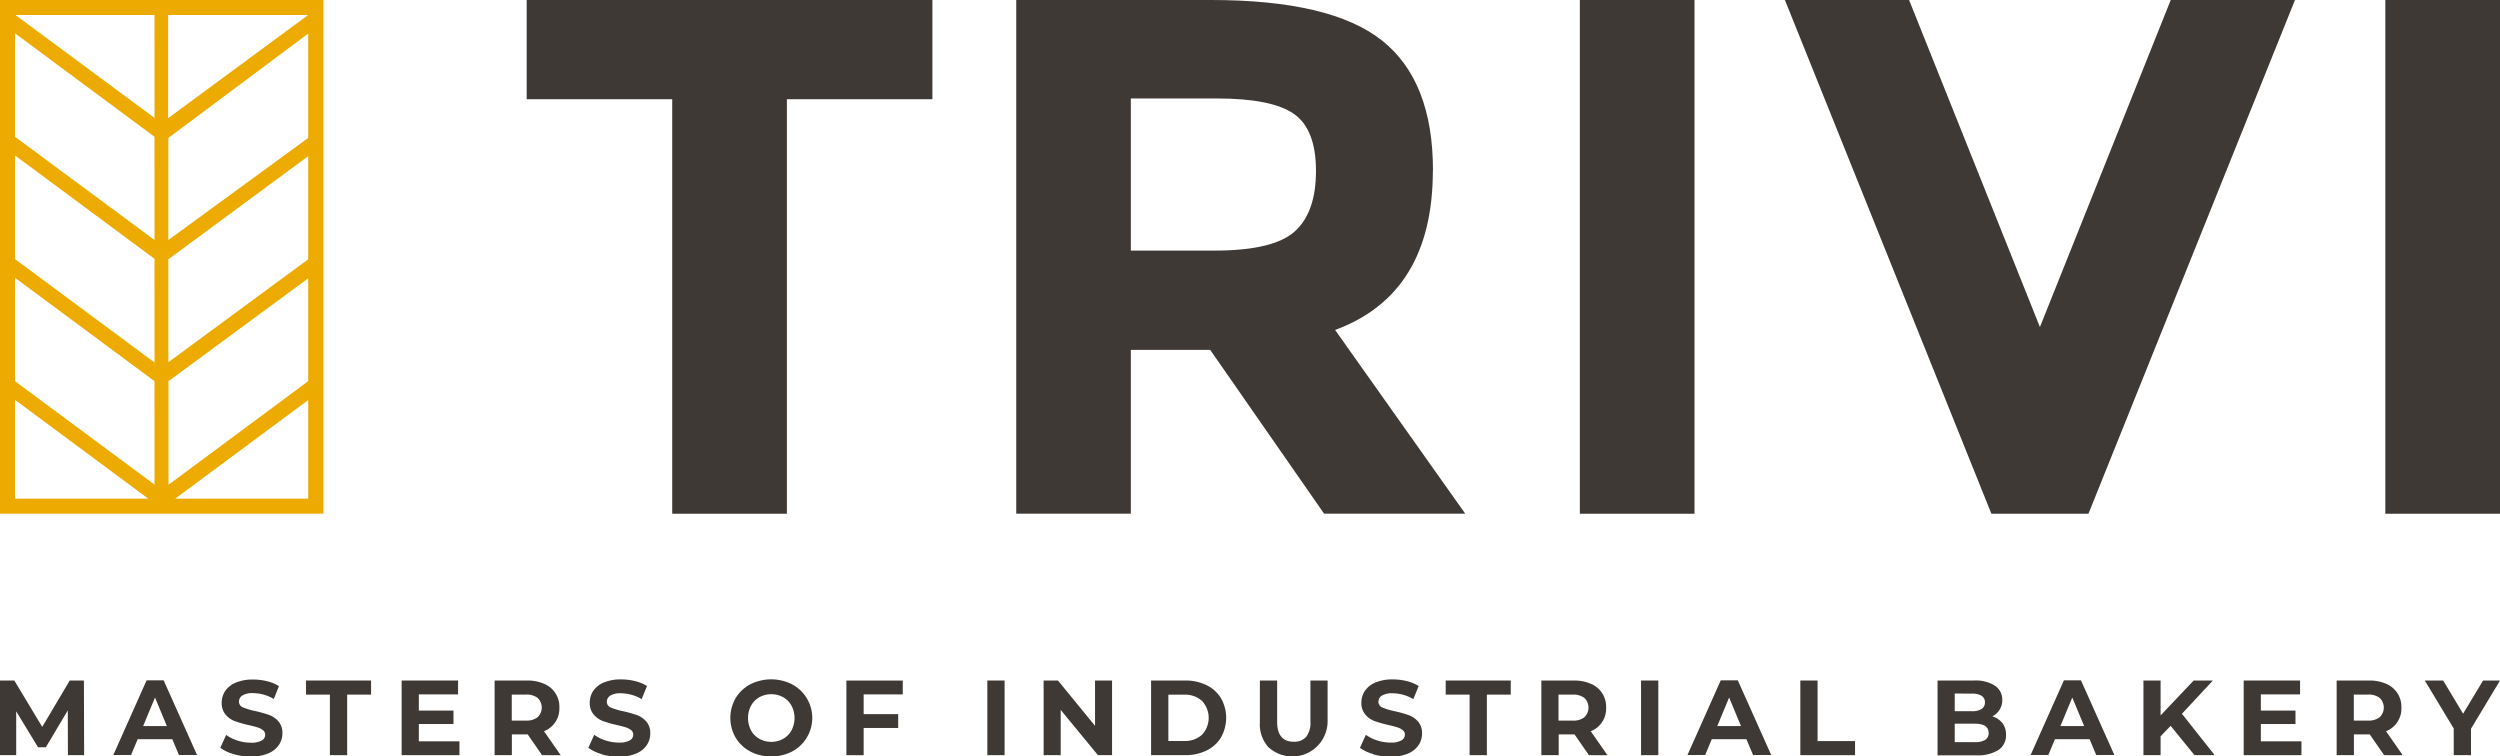 <svg xmlns="http://www.w3.org/2000/svg" viewBox="0 0 632.72 191.45"><defs><style>.cls-1{fill:#edaa00;}.cls-2{fill:#3e3935;}</style></defs><title>Logo</title><g id="Livello_2" data-name="Livello 2"><g id="Livello_1-2" data-name="Livello 1"><path class="cls-1" d="M0,130H81.84V0H0Zm3.8-3.8v-25l33.72,25Zm35.31-3.55L3.8,96.48V70.3L39.1,96.47Zm0-30.9L3.8,65.58V39.34L39.1,65.51Zm0-31L3.8,34.62V8.44L39.1,34.61Zm0-30.9L3.9,3.79H39.1ZM78,126.2H44.34L78,101.25Zm0-29.73L42.64,122.69V96.47L78,70.44Zm0-30.85L42.61,91.68V65.62L78,39.52Zm0-30.71L42.61,60.75V34.91L78,8.5Zm-35.44-5V3.79H78Z"/><polygon class="cls-2" points="199.15 25.11 199.15 130.02 170.13 130.02 170.13 25.11 133.3 25.11 133.3 0 235.98 0 235.98 25.11 199.15 25.11"/><path class="cls-2" d="M362.64,43.15q0,31.25-24.74,40.36L370.83,130H335.11L306.28,88.54H286.2V130h-29V0h49.29q30.32,0,43.25,10.23t12.93,32.92m-35,15.44q5.39-4.83,5.39-15.34t-5.58-14.42q-5.58-3.91-19.53-3.91H286.2v38.5h21.2q14.88,0,20.28-4.84"/><rect class="cls-2" x="399.84" width="29.02" height="130.02"/><polygon class="cls-2" points="516.28 82.77 549.39 0 580.83 0 528.56 130.02 504 130.02 451.74 0 483.17 0 516.28 82.77"/><rect class="cls-2" x="603.7" width="29.02" height="130.02"/><polygon class="cls-2" points="17.19 191.12 17.16 179.79 11.6 189.13 9.63 189.13 4.1 180.03 4.1 191.12 0 191.12 0 172.23 3.62 172.23 10.69 183.97 17.65 172.23 21.24 172.23 21.29 191.12 17.19 191.12"/><path class="cls-2" d="M43.61,187.08H34.84l-1.67,4H28.68l8.42-18.89h4.32l8.45,18.89H45.28Zm-1.38-3.32-3-7.23-3,7.23Z"/><path class="cls-2" d="M59.11,190.84a10.15,10.15,0,0,1-3.36-1.58L57.24,186a10,10,0,0,0,2.89,1.43,10.84,10.84,0,0,0,3.35.54,5.34,5.34,0,0,0,2.75-.55,1.67,1.67,0,0,0,.89-1.47,1.41,1.41,0,0,0-.53-1.12,4,4,0,0,0-1.35-.71q-.82-.27-2.23-.59a30.56,30.56,0,0,1-3.54-1,5.75,5.75,0,0,1-2.36-1.65,4.44,4.44,0,0,1-1-3,5.25,5.25,0,0,1,.89-3,6,6,0,0,1,2.68-2.12,11,11,0,0,1,4.38-.78,14.52,14.52,0,0,1,3.54.43,10.42,10.42,0,0,1,3,1.24L69.3,176.9a10.54,10.54,0,0,0-5.23-1.48,4.9,4.9,0,0,0-2.71.59,1.81,1.81,0,0,0-.88,1.57,1.53,1.53,0,0,0,1,1.44,15.8,15.8,0,0,0,3.09.93,30.76,30.76,0,0,1,3.54,1,5.86,5.86,0,0,1,2.36,1.62,4.34,4.34,0,0,1,1,3,5.15,5.15,0,0,1-.91,3,6.07,6.07,0,0,1-2.71,2.12,11.07,11.07,0,0,1-4.4.78,15.44,15.44,0,0,1-4.33-.61"/><polygon class="cls-2" points="83.49 175.8 77.45 175.8 77.45 172.23 93.91 172.23 93.91 175.8 87.86 175.8 87.86 191.12 83.49 191.12 83.49 175.8"/><polygon class="cls-2" points="116.28 187.62 116.28 191.12 101.65 191.12 101.65 172.23 115.93 172.23 115.93 175.74 106 175.74 106 179.84 114.77 179.84 114.77 183.24 106 183.24 106 187.62 116.28 187.62"/><path class="cls-2" d="M137.19,191.12l-3.64-5.26h-4v5.26h-4.37V172.23h8.18a10.5,10.5,0,0,1,4.36.84,6.25,6.25,0,0,1,3.85,6,6.15,6.15,0,0,1-3.89,6l4.24,6.07Zm-1.11-14.48a4.59,4.59,0,0,0-3-.85h-3.56v6.58h3.56a4.54,4.54,0,0,0,3-.86,3.4,3.4,0,0,0,0-4.87"/><path class="cls-2" d="M152.26,190.84a10.15,10.15,0,0,1-3.36-1.58l1.49-3.29a10,10,0,0,0,2.89,1.43,10.84,10.84,0,0,0,3.35.54,5.35,5.35,0,0,0,2.75-.55,1.67,1.67,0,0,0,.89-1.47,1.41,1.41,0,0,0-.53-1.12,4,4,0,0,0-1.35-.71q-.82-.27-2.23-.59a30.62,30.62,0,0,1-3.54-1,5.75,5.75,0,0,1-2.36-1.65,4.44,4.44,0,0,1-1-3,5.25,5.25,0,0,1,.89-3,6,6,0,0,1,2.68-2.12,11,11,0,0,1,4.38-.78,14.52,14.52,0,0,1,3.54.43,10.42,10.42,0,0,1,3,1.24l-1.35,3.32a10.54,10.54,0,0,0-5.23-1.48,4.9,4.9,0,0,0-2.71.59,1.81,1.81,0,0,0-.88,1.57,1.53,1.53,0,0,0,1,1.44,15.8,15.8,0,0,0,3.09.93,30.76,30.76,0,0,1,3.54,1,5.86,5.86,0,0,1,2.36,1.62,4.34,4.34,0,0,1,1,3,5.16,5.16,0,0,1-.9,3,6.08,6.08,0,0,1-2.71,2.12,11.07,11.07,0,0,1-4.4.78,15.44,15.44,0,0,1-4.33-.61"/><path class="cls-2" d="M189.88,190.18a9.41,9.41,0,0,1-3.7-3.49,10,10,0,0,1,0-10,9.41,9.41,0,0,1,3.7-3.49,11.69,11.69,0,0,1,10.59,0,9.63,9.63,0,0,1,0,17,11.69,11.69,0,0,1-10.59,0M198.2,187a5.54,5.54,0,0,0,2.12-2.14,6.76,6.76,0,0,0,0-6.26,5.54,5.54,0,0,0-2.12-2.15,6.32,6.32,0,0,0-6,0,5.52,5.52,0,0,0-2.12,2.15,6.76,6.76,0,0,0,0,6.26,5.52,5.52,0,0,0,2.12,2.14,6.32,6.32,0,0,0,6,0"/><polygon class="cls-2" points="218.58 175.74 218.58 180.74 227.32 180.74 227.32 184.24 218.58 184.24 218.58 191.13 214.21 191.13 214.21 172.24 228.48 172.24 228.48 175.74 218.58 175.74"/><rect class="cls-2" x="249.88" y="172.23" width="4.37" height="18.89"/><polygon class="cls-2" points="281.45 172.23 281.45 191.12 277.87 191.12 268.45 179.66 268.45 191.12 264.13 191.12 264.13 172.23 267.75 172.23 277.14 183.7 277.14 172.23 281.45 172.23"/><path class="cls-2" d="M291.33,172.23h8.58a12.07,12.07,0,0,1,5.44,1.17,8.8,8.8,0,0,1,3.67,3.31,10.08,10.08,0,0,1,0,9.93,8.78,8.78,0,0,1-3.67,3.31,12.06,12.06,0,0,1-5.44,1.17h-8.58Zm8.37,15.3a6.34,6.34,0,0,0,4.52-1.58,6.27,6.27,0,0,0,0-8.55,6.35,6.35,0,0,0-4.52-1.58h-4v11.71Z"/><path class="cls-2" d="M321.11,189.21a8.62,8.62,0,0,1-2.25-6.4V172.23h4.37v10.42q0,5.07,4.21,5.07a3.94,3.94,0,0,0,3.13-1.23,5.72,5.72,0,0,0,1.08-3.85V172.23H336v10.58a8.93,8.93,0,0,1-14.85,6.4"/><path class="cls-2" d="M347.55,190.84a10.15,10.15,0,0,1-3.36-1.58l1.49-3.29a10,10,0,0,0,2.89,1.43,10.83,10.83,0,0,0,3.35.54,5.34,5.34,0,0,0,2.75-.55,1.67,1.67,0,0,0,.89-1.47,1.41,1.41,0,0,0-.53-1.12,4,4,0,0,0-1.35-.71q-.82-.27-2.23-.59a30.5,30.5,0,0,1-3.54-1,5.73,5.73,0,0,1-2.36-1.65,4.44,4.44,0,0,1-1-3,5.26,5.26,0,0,1,.89-3,6,6,0,0,1,2.68-2.12,11,11,0,0,1,4.39-.78,14.52,14.52,0,0,1,3.54.43,10.42,10.42,0,0,1,3,1.24l-1.35,3.32a10.54,10.54,0,0,0-5.24-1.48,4.91,4.91,0,0,0-2.71.59,1.81,1.81,0,0,0-.88,1.57,1.53,1.53,0,0,0,1,1.44A15.8,15.8,0,0,0,353,180a30.83,30.83,0,0,1,3.54,1,5.85,5.85,0,0,1,2.36,1.62,4.34,4.34,0,0,1,1,3,5.15,5.15,0,0,1-.9,3,6.07,6.07,0,0,1-2.71,2.12,11.06,11.06,0,0,1-4.4.78,15.44,15.44,0,0,1-4.33-.61"/><polygon class="cls-2" points="371.94 175.8 365.89 175.8 365.89 172.23 382.35 172.23 382.35 175.8 376.31 175.8 376.31 191.12 371.94 191.12 371.94 175.8"/><path class="cls-2" d="M402.13,191.12l-3.64-5.26h-4v5.26H390.1V172.23h8.18a10.5,10.5,0,0,1,4.36.84,6.25,6.25,0,0,1,3.85,6,6.15,6.15,0,0,1-3.89,6l4.24,6.07ZM401,176.65a4.59,4.59,0,0,0-3-.85h-3.56v6.58H398a4.54,4.54,0,0,0,3-.86,3.4,3.4,0,0,0,0-4.87"/><rect class="cls-2" x="415.33" y="172.23" width="4.37" height="18.89"/><path class="cls-2" d="M442,187.08h-8.77l-1.67,4h-4.48l8.42-18.89h4.32l8.45,18.89h-4.59Zm-1.38-3.32-3-7.23-3,7.23Z"/><polygon class="cls-2" points="455.64 172.23 460.01 172.23 460.01 187.56 469.49 187.56 469.49 191.12 455.64 191.12 455.64 172.23"/><path class="cls-2" d="M506.78,183a4.72,4.72,0,0,1,.92,3,4.37,4.37,0,0,1-1.93,3.82,9.86,9.86,0,0,1-5.63,1.34h-9.77V172.23h9.23a9,9,0,0,1,5.3,1.32,4.18,4.18,0,0,1,1.85,3.59,4.54,4.54,0,0,1-2.51,4.16,5,5,0,0,1,2.54,1.71m-12.06-7.49V180h4.35a4.38,4.38,0,0,0,2.45-.57,1.89,1.89,0,0,0,.84-1.67,1.86,1.86,0,0,0-.84-1.66,4.47,4.47,0,0,0-2.45-.55Zm7.7,11.74a1.94,1.94,0,0,0,.88-1.75q0-2.35-3.48-2.35h-5.1v4.67h5.1a4.84,4.84,0,0,0,2.6-.57"/><path class="cls-2" d="M528.85,187.08h-8.77l-1.67,4h-4.48l8.42-18.89h4.32l8.45,18.89h-4.59Zm-1.38-3.32-3-7.23-3,7.23Z"/><polygon class="cls-2" points="549.36 183.7 546.82 186.35 546.82 191.12 542.48 191.12 542.48 172.23 546.82 172.23 546.82 181.06 555.19 172.23 560.05 172.23 552.22 180.65 560.51 191.12 555.4 191.12 549.36 183.7"/><polygon class="cls-2" points="582.47 187.62 582.47 191.12 567.85 191.12 567.85 172.23 582.12 172.23 582.12 175.74 572.19 175.74 572.19 179.84 580.96 179.84 580.96 183.24 572.19 183.24 572.19 187.62 582.47 187.62"/><path class="cls-2" d="M603.39,191.12l-3.64-5.26h-4v5.26h-4.37V172.23h8.18a10.5,10.5,0,0,1,4.36.84,6.25,6.25,0,0,1,3.84,6,6.15,6.15,0,0,1-3.89,6l4.24,6.07Zm-1.11-14.48a4.59,4.59,0,0,0-3-.85h-3.56v6.58h3.56a4.54,4.54,0,0,0,3-.86,3.4,3.4,0,0,0,0-4.87"/><polygon class="cls-2" points="625.38 184.43 625.38 191.12 621.01 191.12 621.01 184.38 613.69 172.24 618.34 172.24 623.38 180.63 628.43 172.24 632.72 172.24 625.38 184.43"/></g></g></svg>